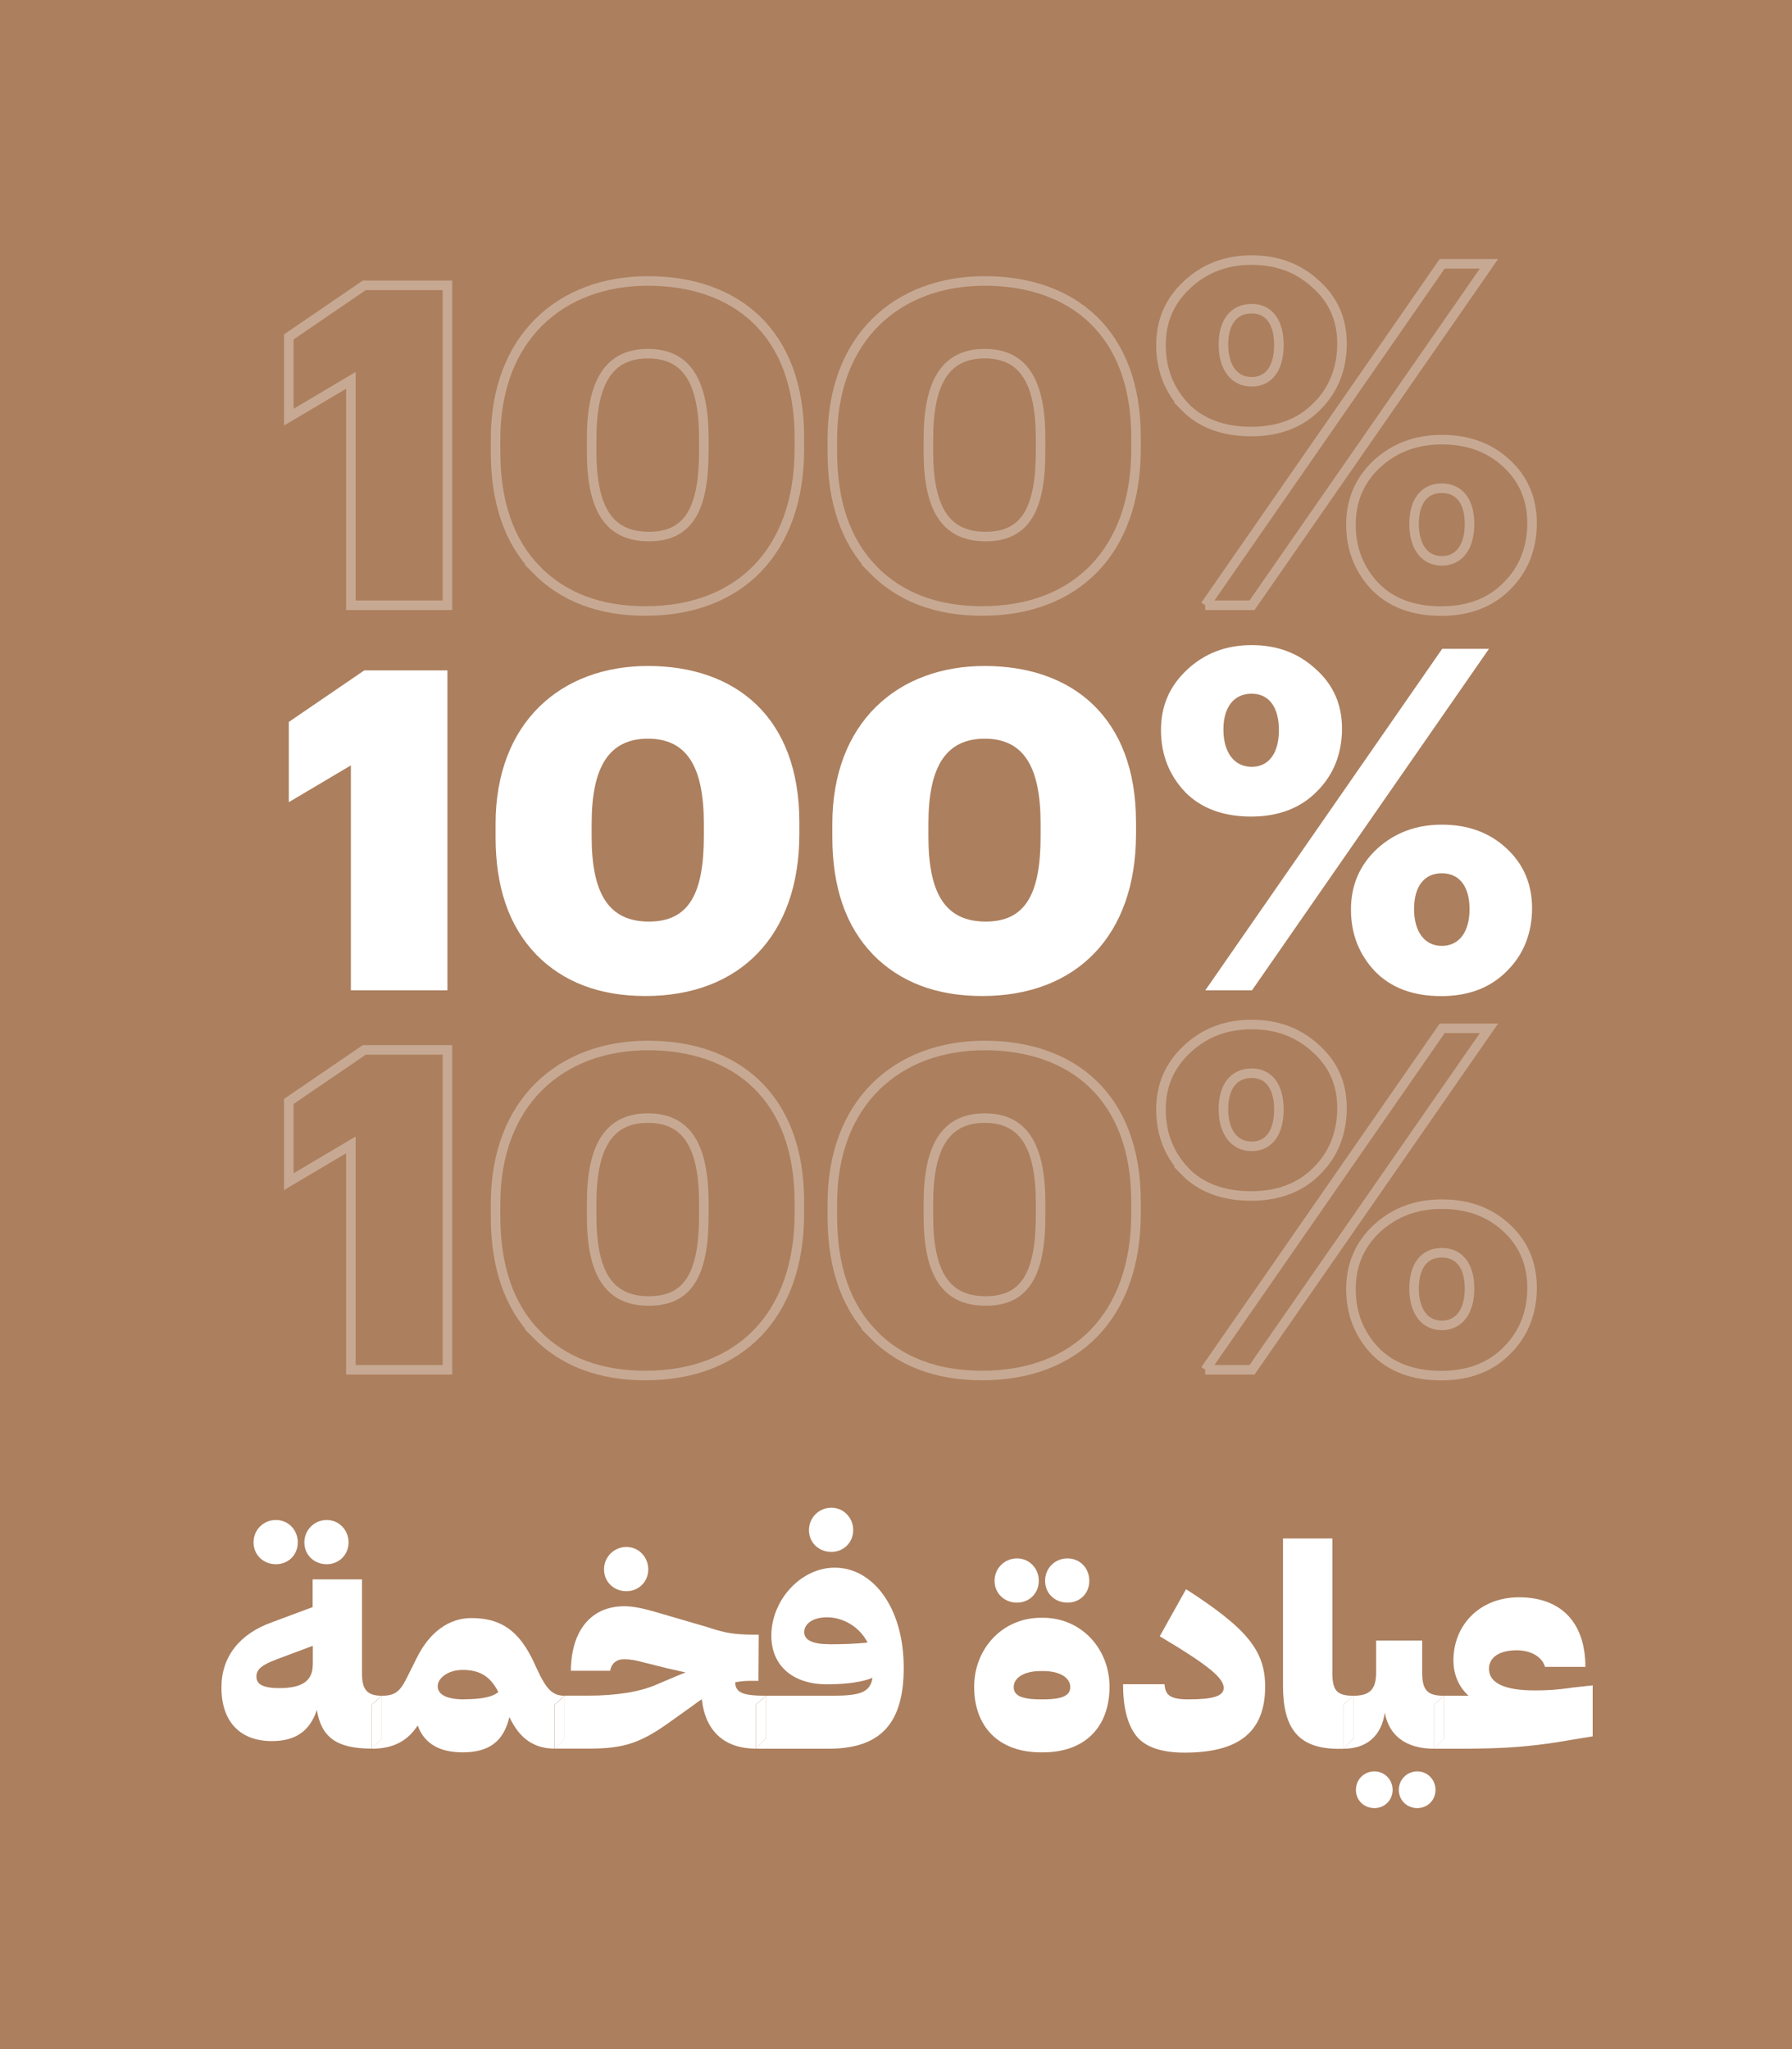 <svg xmlns="http://www.w3.org/2000/svg" id="Layer_1" viewBox="0 0 188 215"><defs><style>      .st0 {        opacity: .33;      }      .st1 {        fill: #fff;      }      .st2, .st3 {        fill: none;      }      .st4 {        fill: #ac7f5e;      }      .st3 {        stroke: #fff;      }    </style></defs><rect class="st4" width="188" height="215"></rect><g class="st0"><g><path class="st3" d="M36.81,63.51v-23.6l-6.51,3.86v-8.42l7.92-5.41h8.72v33.57h-10.12Z"></path><path class="st3" d="M56.25,59.75c-2.86-2.96-4.26-7.07-4.26-12.33v-1.35c0-10.62,6.81-16.59,15.99-16.59s15.88,5.36,15.88,16.39v1.25c0,10.67-6.26,16.99-16.14,16.99-4.81,0-8.62-1.45-11.48-4.36ZM73.84,47.33v-1.3c0-6.01-1.8-8.92-5.86-8.92s-5.91,2.91-5.91,8.92v1.35c0,6.01,1.8,8.92,6.01,8.92s5.76-2.96,5.76-8.97Z"></path><path class="st3" d="M91.58,59.75c-2.86-2.96-4.26-7.07-4.26-12.33v-1.35c0-10.62,6.81-16.59,15.98-16.59s15.88,5.36,15.88,16.39v1.25c0,10.67-6.26,16.99-16.13,16.99-4.81,0-8.62-1.45-11.48-4.36ZM109.17,47.33v-1.3c0-6.01-1.8-8.92-5.86-8.92s-5.91,2.91-5.91,8.92v1.35c0,6.01,1.8,8.92,6.01,8.92s5.76-2.96,5.76-8.97Z"></path><path class="st3" d="M124.3,42.67c-1.65-1.75-2.5-3.91-2.5-6.46s.9-4.61,2.71-6.31c1.85-1.75,4.11-2.61,6.81-2.61s4.91.85,6.71,2.51c1.85,1.65,2.76,3.71,2.76,6.26s-.85,4.81-2.61,6.56c-1.7,1.75-4.01,2.66-6.92,2.66s-5.26-.85-6.97-2.61ZM126.45,63.51l24.85-35.83h4.91l-24.86,35.83h-4.91ZM134.17,36.2c0-2.35-1-3.81-2.86-3.81s-2.96,1.4-2.96,3.76,1.1,3.91,2.96,3.91,2.86-1.5,2.86-3.86ZM144.24,61.51c-1.65-1.75-2.51-3.91-2.51-6.46s.9-4.66,2.71-6.36c1.85-1.7,4.11-2.56,6.82-2.56s4.96.8,6.76,2.46c1.8,1.65,2.71,3.76,2.71,6.31s-.85,4.81-2.61,6.56c-1.7,1.75-4.01,2.66-6.92,2.66s-5.26-.85-6.96-2.61ZM154.17,54.99c0-2.36-1.05-3.76-2.91-3.76s-2.91,1.4-2.91,3.76,1.1,3.86,2.91,3.86,2.91-1.45,2.91-3.86Z"></path></g></g><g class="st0"><g><path class="st3" d="M36.81,143.73v-23.6l-6.51,3.86v-8.42l7.92-5.41h8.72v33.57h-10.12Z"></path><path class="st3" d="M56.25,139.97c-2.86-2.96-4.26-7.07-4.26-12.33v-1.35c0-10.62,6.81-16.59,15.99-16.59s15.88,5.36,15.88,16.39v1.25c0,10.67-6.26,16.99-16.14,16.99-4.81,0-8.62-1.45-11.48-4.36ZM73.84,127.54v-1.3c0-6.01-1.8-8.92-5.86-8.92s-5.91,2.91-5.91,8.92v1.35c0,6.01,1.8,8.92,6.01,8.92s5.76-2.96,5.76-8.97Z"></path><path class="st3" d="M91.58,139.97c-2.86-2.96-4.26-7.07-4.26-12.33v-1.35c0-10.62,6.81-16.59,15.98-16.59s15.88,5.36,15.88,16.39v1.25c0,10.67-6.26,16.99-16.13,16.99-4.81,0-8.62-1.45-11.48-4.36ZM109.17,127.54v-1.3c0-6.01-1.8-8.92-5.86-8.92s-5.91,2.91-5.91,8.92v1.35c0,6.01,1.8,8.92,6.01,8.92s5.76-2.96,5.76-8.97Z"></path><path class="st3" d="M124.3,122.88c-1.65-1.75-2.5-3.91-2.5-6.46s.9-4.61,2.71-6.31c1.85-1.75,4.11-2.61,6.81-2.61s4.91.85,6.71,2.51c1.85,1.65,2.76,3.71,2.76,6.26s-.85,4.81-2.61,6.56c-1.7,1.75-4.01,2.66-6.92,2.66s-5.26-.85-6.97-2.61ZM126.45,143.73l24.85-35.83h4.91l-24.86,35.83h-4.91ZM134.17,116.42c0-2.35-1-3.81-2.86-3.81s-2.96,1.4-2.96,3.76,1.1,3.91,2.96,3.91,2.86-1.5,2.86-3.86ZM144.24,141.73c-1.65-1.75-2.51-3.91-2.51-6.46s.9-4.66,2.71-6.36c1.85-1.7,4.11-2.56,6.82-2.56s4.96.8,6.76,2.46c1.8,1.65,2.71,3.76,2.71,6.31s-.85,4.81-2.61,6.56c-1.7,1.75-4.01,2.66-6.92,2.66s-5.26-.85-6.96-2.61ZM154.17,135.21c0-2.36-1.05-3.76-2.91-3.76s-2.91,1.4-2.91,3.76,1.1,3.86,2.91,3.86,2.91-1.45,2.91-3.86Z"></path></g></g><g><path class="st1" d="M36.81,103.91v-23.6l-6.51,3.86v-8.42l7.92-5.41h8.72v33.57h-10.12Z"></path><path class="st1" d="M56.25,100.15c-2.86-2.96-4.26-7.07-4.26-12.33v-1.35c0-10.62,6.81-16.59,15.99-16.59s15.88,5.36,15.88,16.39v1.25c0,10.67-6.26,16.99-16.14,16.99-4.81,0-8.62-1.45-11.48-4.36ZM73.84,87.73v-1.3c0-6.01-1.8-8.92-5.86-8.92s-5.91,2.91-5.91,8.92v1.35c0,6.01,1.8,8.92,6.01,8.92s5.76-2.96,5.76-8.97Z"></path><path class="st1" d="M91.58,100.15c-2.86-2.96-4.26-7.07-4.26-12.33v-1.35c0-10.62,6.81-16.59,15.98-16.59s15.88,5.36,15.88,16.39v1.25c0,10.67-6.26,16.99-16.13,16.99-4.81,0-8.62-1.45-11.48-4.36ZM109.17,87.73v-1.3c0-6.01-1.8-8.92-5.86-8.92s-5.91,2.91-5.91,8.92v1.35c0,6.01,1.8,8.92,6.01,8.92s5.76-2.96,5.76-8.97Z"></path><path class="st1" d="M124.3,83.07c-1.65-1.75-2.5-3.91-2.5-6.46s.9-4.61,2.71-6.31c1.85-1.75,4.11-2.61,6.81-2.61s4.91.85,6.71,2.51c1.85,1.65,2.76,3.71,2.76,6.26s-.85,4.81-2.61,6.56c-1.7,1.75-4.01,2.66-6.92,2.66s-5.26-.85-6.97-2.61ZM126.45,103.91l24.85-35.83h4.91l-24.86,35.83h-4.91ZM134.17,76.6c0-2.35-1-3.81-2.86-3.81s-2.96,1.4-2.96,3.76,1.1,3.91,2.96,3.91,2.86-1.5,2.86-3.86ZM144.24,101.91c-1.65-1.75-2.51-3.91-2.51-6.46s.9-4.66,2.71-6.36c1.85-1.7,4.11-2.56,6.82-2.56s4.96.8,6.76,2.46c1.8,1.65,2.71,3.76,2.71,6.31s-.85,4.81-2.61,6.56c-1.7,1.75-4.01,2.66-6.92,2.66s-5.26-.85-6.96-2.61ZM154.17,95.39c0-2.36-1.05-3.76-2.91-3.76s-2.91,1.4-2.91,3.76,1.1,3.86,2.91,3.86,2.91-1.45,2.91-3.86Z"></path></g><g><path class="st2" d="M26.89,175.93c0,.74.56,1.21,2.41,1.21,2.12,0,3.5-.59,3.5-2.44v-2l-3.77,1.41c-1.62.62-2.15,1.09-2.15,1.82Z"></path><path class="st2" d="M86.78,169.69c-1.65,0-2.41.77-2.41,1.56,0,.85.94,1.26,2.59,1.26s2.97-.06,4.06-.18c-.85-1.68-2.56-2.65-4.24-2.65Z"></path><path class="st2" d="M48.54,175.22c-1.53,0-2.62.85-2.62,1.71s.88,1.38,2.77,1.38,3.03-.26,3.59-.76c-.82-1.65-1.94-2.32-3.74-2.32Z"></path><path class="st2" d="M109.43,175.34h-.23c-1.79,0-2.85.71-2.85,1.68,0,.85.74,1.29,2.85,1.29h.23c2.12,0,2.85-.44,2.85-1.29,0-.97-1.06-1.68-2.85-1.68Z"></path><polygon class="st1" points="39.01 183.49 39.01 183.49 39.01 183.49 39.01 183.49"></polygon><path class="st1" d="M40.07,177.93s0,0,0,0c-1.53,0-2.09-.62-2.09-2.29v-9.92h-5.18v2.91l-4.27,1.59c-3.38,1.21-5.3,3.59-5.3,6.85,0,3.53,1.91,5.62,5.3,5.62,2.44,0,3.97-1.03,4.71-3.27.47,2.82,2,4.06,5.76,4.06v-4.62l1.06-.94ZM32.81,174.69c0,1.85-1.38,2.44-3.5,2.44-1.85,0-2.41-.47-2.41-1.21s.53-1.21,2.15-1.82l3.77-1.41v2Z"></path><path class="st1" d="M28.95,164.13c1.32,0,2.29-1,2.29-2.29s-.97-2.35-2.29-2.35-2.35,1.03-2.35,2.35,1.03,2.29,2.35,2.29Z"></path><path class="st1" d="M34.28,164.13c1.29,0,2.29-1,2.29-2.29s-1-2.35-2.29-2.35-2.35,1.03-2.35,2.35,1.03,2.29,2.35,2.29Z"></path><path class="st1" d="M59.25,177.93h0c-1.27,0-1.91-.62-2.94-2.85l-.24-.53c-1.56-3.41-3.47-4.77-6.62-4.77-2.35,0-4.38,1.47-5.71,4.15l-1.03,2.06c-.74,1.5-1.26,1.94-2.65,1.94,0,0,0,0,0,0v4.5l-1.06,1.06c2.2,0,3.73-.77,4.82-2.44.71,2,2.44,2.82,4.71,2.82,2.71,0,4.3-1.09,4.91-3.71,1.08,2.31,2.63,3.31,4.73,3.32v-4.62l1.06-.94ZM48.69,178.31c-1.88,0-2.77-.53-2.77-1.38s1.09-1.71,2.62-1.71c1.79,0,2.91.68,3.74,2.32-.56.5-1.74.76-3.59.76Z"></path><polygon class="st1" points="39.01 183.49 39.01 183.49 39.01 183.49 39.01 183.49"></polygon><polygon class="st1" points="40.07 177.93 40.07 177.93 40.07 177.93 39.01 178.87 39.01 183.49 39.01 183.49 39.01 183.49 40.07 182.43 40.07 177.93"></polygon><path class="st1" d="M80.37,177.93h0c-2.44,0-3.21-.32-3.24-1.41.47-.09.94-.15,1.5-.15h.94l.03-4.85h-.65c-.91,0-1.68-.06-2.29-.15-.62-.09-1.41-.29-2.38-.62l-5.03-1.47c-1.97-.59-2.94-.74-3.77-.74-3.44,0-5.56,2.53-5.59,6.77h4.12c.12-.74.65-1.21,1.44-1.21.68,0,1.18.09,2.15.35l2.35.59c.71.15,1.35.32,1.97.44l-1,.41-2,.85c-1.77.79-4.32,1.18-7.18,1.18h-2.5v4.5l-1.03,1.06h3.53c3.77,0,5.5-.59,8.74-2.94l2.27-1.62c.32-.24.62-.47.88-.62.35,3.26,2.29,5.18,5.67,5.18v-4.62l1.06-.94Z"></path><path class="st1" d="M65.72,166.96c1.29,0,2.29-1,2.29-2.29s-1-2.35-2.29-2.35-2.35,1.03-2.35,2.35,1.03,2.29,2.35,2.29Z"></path><path class="st1" d="M58.19,183.49h.03s-.02,0-.03,0h0Z"></path><path class="st1" d="M59.25,177.93h0l-1.06.94v4.62s.02,0,.03,0l1.03-1.06v-4.5Z"></path><path class="st1" d="M87.22,162.84c1.29,0,2.29-1,2.29-2.29s-1-2.35-2.29-2.35-2.35,1.03-2.35,2.35,1.03,2.29,2.35,2.29Z"></path><path class="st1" d="M87.57,164.49c-3.53,0-6.65,3.38-6.65,7.15,0,3.06,2.18,5.09,5.82,5.09,2.12,0,3.71-.24,4.8-.68-.26,1.56-1.35,1.88-4.29,1.88h-6.88v4.44l-1.06,1.12h7.62c5.53,0,7.88-2.74,7.88-8.5,0-6.33-3.24-10.5-7.24-10.5ZM86.96,172.52c-1.65,0-2.59-.41-2.59-1.26,0-.79.77-1.56,2.41-1.56s3.38.97,4.24,2.65c-1.09.12-2.44.18-4.06.18Z"></path><polygon class="st1" points="79.31 183.49 79.31 183.49 79.31 183.49 79.31 183.49"></polygon><polygon class="st1" points="80.37 177.93 80.37 177.93 79.31 178.87 79.31 183.49 79.31 183.49 80.37 182.37 80.37 177.93"></polygon><path class="st1" d="M106.69,168.16c1.29,0,2.29-.97,2.29-2.29s-1-2.35-2.29-2.35-2.35,1.03-2.35,2.35,1.03,2.29,2.35,2.29Z"></path><path class="st1" d="M111.99,168.16c1.32,0,2.29-.97,2.29-2.29s-.97-2.35-2.29-2.35-2.35,1.03-2.35,2.35,1.03,2.29,2.35,2.29Z"></path><path class="st1" d="M109.43,169.75h-.23c-4.03,0-7,3.24-7,7.24,0,4.24,2.62,6.88,7,6.88h.23c4.38,0,6.97-2.65,6.97-6.88,0-4-2.97-7.24-6.97-7.24ZM109.43,178.31h-.23c-2.12,0-2.85-.44-2.85-1.29,0-.97,1.06-1.68,2.85-1.68h.23c1.79,0,2.85.71,2.85,1.68,0,.85-.74,1.29-2.85,1.29Z"></path><path class="st1" d="M124.43,166.75l-2.76,4.94c5.29,3.15,6.71,4.41,6.71,5.44-.03.82-1.03,1.18-3.71,1.18-2,0-2.41-.5-2.5-1.59h-4.35c0,2.44.47,4.24,1.38,5.41s2.62,1.77,5.06,1.77c5.77,0,8.44-2.21,8.47-6.88,0-3.79-1.82-6.09-8.3-10.27Z"></path><path class="st1" d="M140.96,183.49h0s-.02,0-.03,0h.03Z"></path><path class="st1" d="M141.99,177.93h0c-1.73,0-2.21-.53-2.21-2.41v-14.09h-5.18v15.42c0,4.5,1.59,6.65,5.85,6.65h.47v-4.62l1.06-.94Z"></path><path class="st1" d="M151.49,177.93h0c-1.74,0-2.29-.56-2.29-2.47v-3.32h-4.83v3.32c0,1.74-.59,2.47-2.38,2.47h0v4.5l-1.03,1.06c2.45-.01,3.97-1.36,4.32-3.79.44,2.44,2.24,3.79,5.18,3.79v-4.62l1.03-.94Z"></path><path class="st1" d="M144.19,185.87c-1.09,0-1.94.85-1.94,1.94s.85,1.91,1.94,1.91,1.91-.85,1.91-1.91-.82-1.94-1.91-1.94Z"></path><path class="st1" d="M148.69,185.87c-1.09,0-1.94.85-1.94,1.94s.85,1.91,1.94,1.91,1.91-.85,1.91-1.91-.82-1.94-1.91-1.94Z"></path><path class="st1" d="M141.99,177.93h0l-1.06.94v4.62s.02,0,.03,0l1.03-1.06v-4.5Z"></path><path class="st1" d="M164.75,177.11c-1.53.21-2.44.26-3.77.26-3.06,0-4.77-.74-4.77-2.27,0-1.21,1.12-1.94,2.91-1.94,1.44,0,2.65.65,2.97,1.74h4.24c-.03-4.97-2.85-7.3-6.97-7.3s-6.88,2.91-6.88,6.62c0,1.56.62,2.85,1.59,3.71h-2.59v4.5l-1.03,1.06h2.67c2.44,0,4.56-.06,6.3-.21,1.76-.15,3.56-.38,5.35-.71l2.32-.38v-5.35l-2.35.26Z"></path><polygon class="st1" points="150.46 183.49 150.46 183.49 150.46 183.49 150.46 183.49"></polygon><polygon class="st1" points="151.49 177.93 151.49 177.93 150.46 178.87 150.46 183.49 150.46 183.49 151.49 182.43 151.49 177.93"></polygon></g></svg>